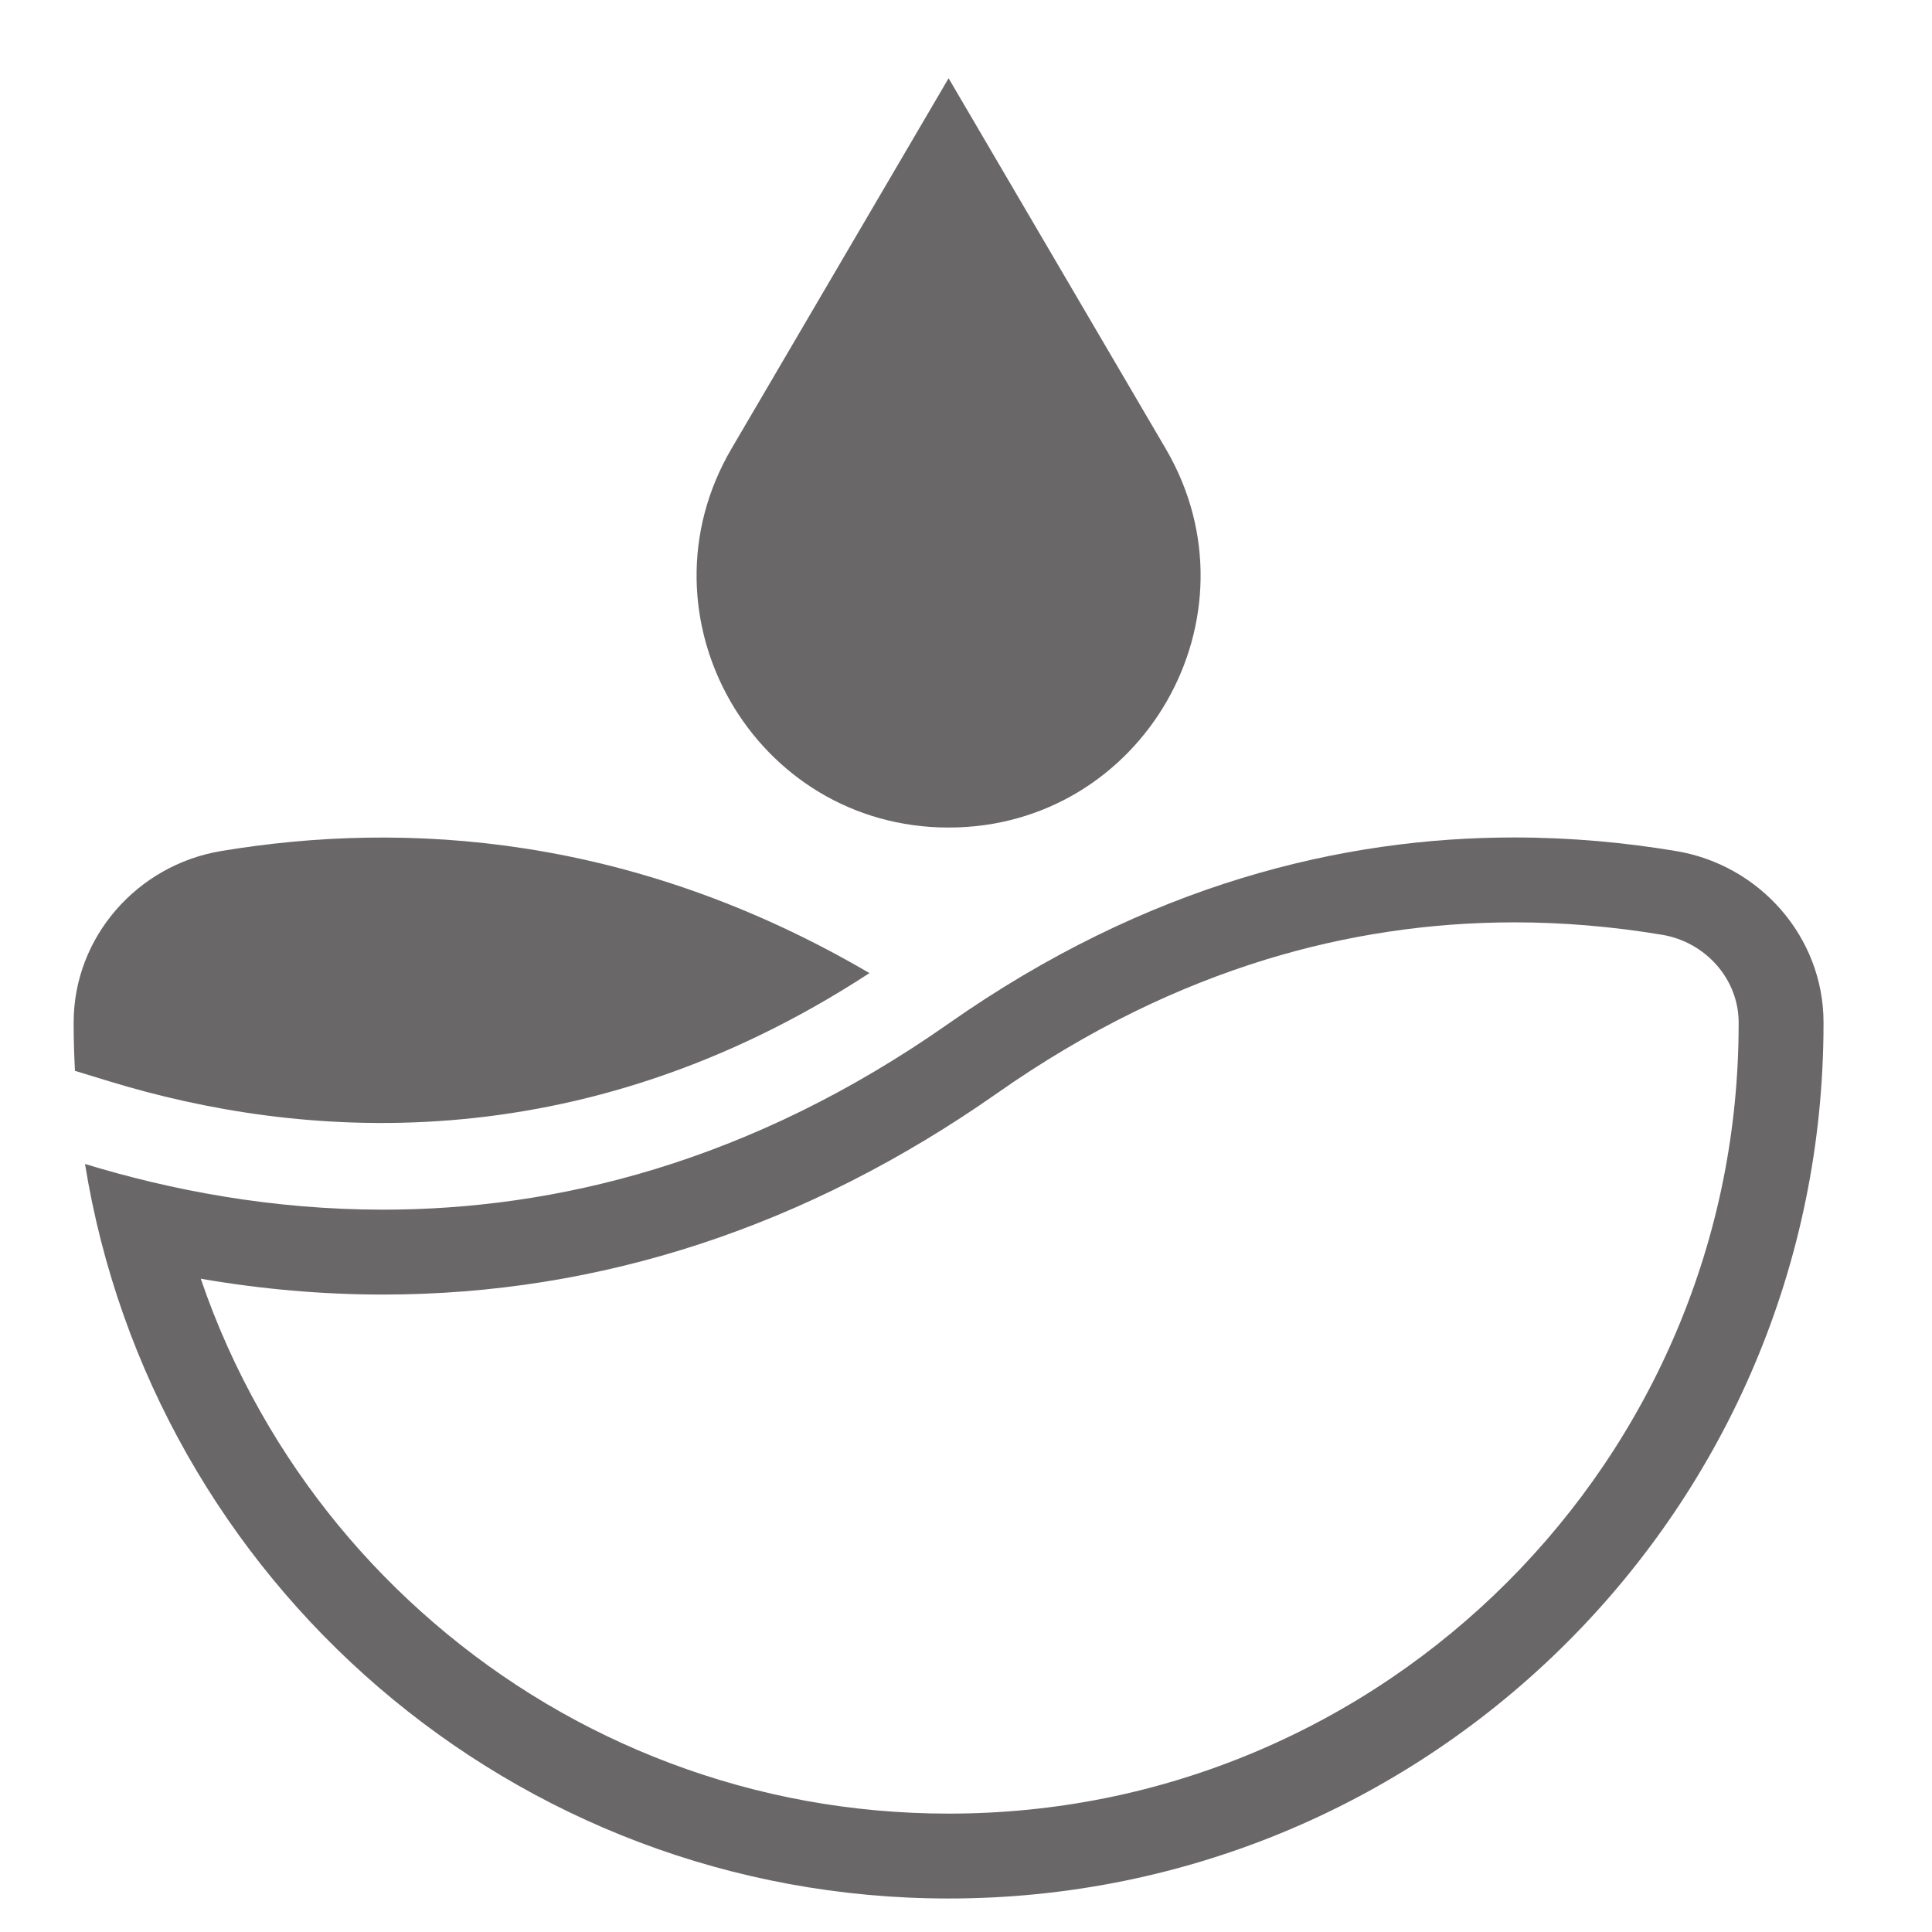 <?xml version="1.0" encoding="UTF-8"?>
<svg id="OBJECTS" xmlns="http://www.w3.org/2000/svg" viewBox="0 0 2000 2000">
  <defs>
    <style>
      .cls-1 {
        fill: #6a6769;
      }
    </style>
  </defs>
  <path class="cls-1" d="M114.04,1119.66l-36.44-11.13c-.86-16.21-1.35-32.52-1.35-48.94v-1.48c.15-88,65.76-162.6,152.56-177.09,190.96-31.86,426.28-17.05,671.23,126.33-302.88,197.68-593.17,171.16-786,112.31Z"/>
  <path class="cls-1" d="M1567.46,954.81c50.46,0,102.01,4.33,153.23,12.88,22.03,3.68,42.22,14.99,56.84,31.86,14.35,16.56,22.28,37.4,22.31,58.7h0v.76s0,.58,0,.58c0,110.45-21.61,217.55-64.24,318.32-20.49,48.44-45.85,95.17-75.39,138.89-29.27,43.33-62.89,84.07-99.92,121.1-37.03,37.03-77.78,70.65-121.1,99.92-43.72,29.54-90.45,54.9-138.89,75.39-100.77,42.62-207.87,64.24-318.32,64.24-99.56,0-196.79-17.67-288.98-52.51-89.08-33.67-171.06-82.38-243.65-144.78-72.14-62.01-132.45-135.31-179.24-217.86-25.17-44.4-45.97-90.71-62.28-138.57,63.1,10.9,126.18,16.39,188.68,16.39,224.72,0,438.68-70.18,635.95-208.59,46.09-32.34,93.73-60.63,141.59-84.09,44.73-21.92,90.81-40.2,136.98-54.32,83.09-25.41,169.36-38.3,256.44-38.3M1567.46,866.94c-177.67,0-379.53,48.15-585.48,192.65-205.92,144.48-407.82,192.65-585.48,192.65-114.76,0-219.38-20.09-308.49-47.3,69.57,431.1,443.25,760.38,893.97,760.38,500.22,0,905.73-405.51,905.73-905.73,0-.49,0-.99,0-1.48-.15-88-65.76-162.6-152.56-177.09-52.75-8.8-108.91-14.08-167.69-14.08h0Z"/>
  <path class="cls-1" d="M981.98,856.67h0c201.29,0,326.52-218.56,224.74-392.22l-224.74-383.45-224.74,383.45c-101.78,173.66,23.45,392.22,224.74,392.22Z"/>
</svg>